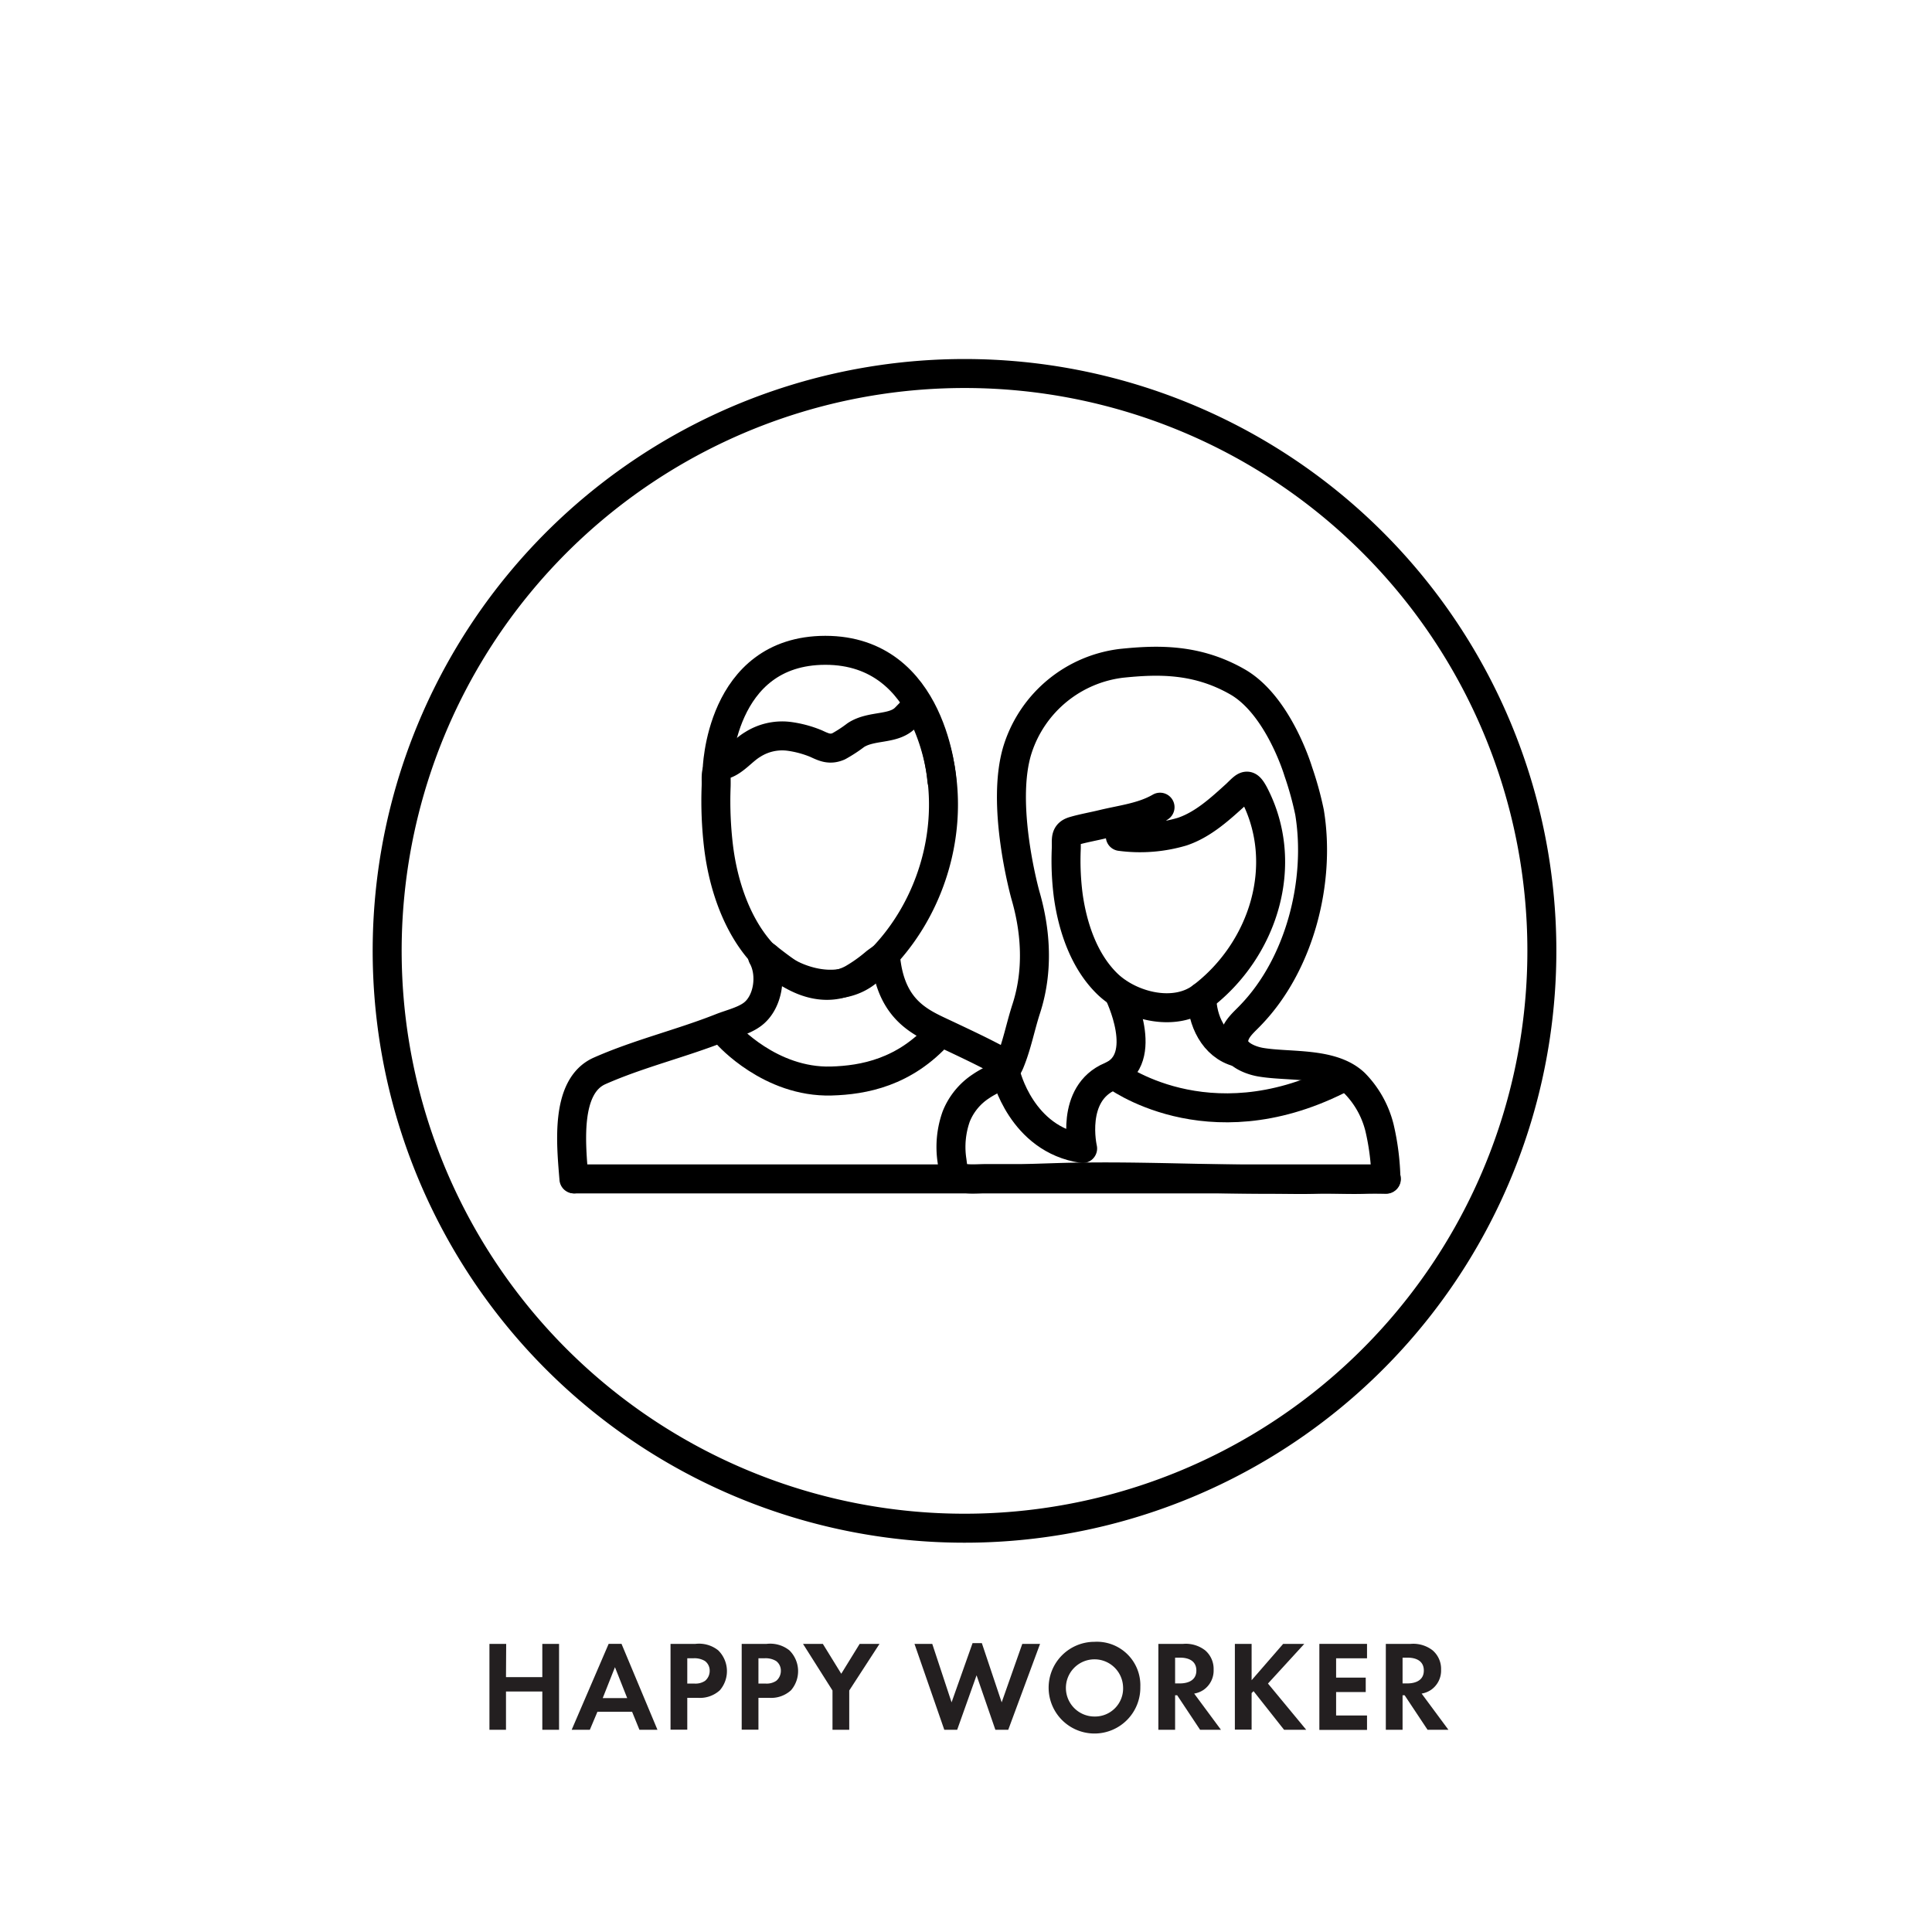 <svg id="Layer_1" data-name="Layer 1" xmlns="http://www.w3.org/2000/svg" viewBox="0 0 300 300"><defs><style>.cls-1{fill:#231f20;}.cls-2,.cls-3{fill:none;stroke:#000;stroke-width:4.5px;}.cls-2{stroke-miterlimit:10;}.cls-3{stroke-linecap:round;stroke-linejoin:round;}</style></defs><title>Sustainable_icons_10</title><path class="cls-1" d="M78.57,260.42h5.64v-5.16h2.6V268.6h-2.6v-5.94H78.57v5.94H76V255.26h2.6Z"/><path class="cls-1" d="M98.15,265.8H92.77l-1.18,2.8H88.77l5.74-13.34h2l5.58,13.34h-2.8Zm-.76-2.12-1.9-4.8-1.9,4.8Z"/><path class="cls-1" d="M108,255.26a4.78,4.78,0,0,1,3.52,1,4.54,4.54,0,0,1,.26,6.2,4.57,4.57,0,0,1-3.38,1.18h-1.68v4.94h-2.6V255.26Zm-1.28,6.16h1.06a2.66,2.66,0,0,0,1.7-.42,2,2,0,0,0,.72-1.56,1.84,1.84,0,0,0-.74-1.52,3.13,3.13,0,0,0-1.84-.42h-.9Z"/><path class="cls-1" d="M119.05,255.26a4.78,4.78,0,0,1,3.52,1,4.54,4.54,0,0,1,.26,6.2,4.57,4.57,0,0,1-3.38,1.18h-1.68v4.94h-2.6V255.26Zm-1.28,6.16h1.06a2.66,2.66,0,0,0,1.7-.42,2,2,0,0,0,.72-1.56,1.84,1.84,0,0,0-.74-1.52,3.13,3.13,0,0,0-1.84-.42h-.9Z"/><path class="cls-1" d="M129.27,262.5l-4.58-7.24h3.08l2.86,4.64,2.86-4.64h3.08l-4.7,7.24v6.1h-2.6Z"/><path class="cls-1" d="M148.63,268.6h-2L142,255.26h2.76l3,9.08,3.26-9.2h1.44l3.08,9.2,3.2-9.08h2.76l-4.94,13.34h-2l-2.92-8.46Z"/><path class="cls-1" d="M177.07,261.94a7.12,7.12,0,1,1-7.12-7A6.75,6.75,0,0,1,177.07,261.94Zm-2.68,0a4.44,4.44,0,1,0-4.44,4.6A4.36,4.36,0,0,0,174.39,261.94Z"/><path class="cls-1" d="M183.73,255.26a4.91,4.91,0,0,1,3.4,1,3.79,3.79,0,0,1,1.32,3,3.64,3.64,0,0,1-1.56,3.14,3.7,3.7,0,0,1-1.46.58l4.16,5.62h-3.24l-3.56-5.36h-.32v5.36h-2.6V255.26Zm-1.26,6.14h.74c.5,0,2.56-.06,2.56-2s-2-2-2.52-2h-.78Z"/><path class="cls-1" d="M194.35,260.9l4.9-5.64h3.28l-5.64,6.16,5.94,7.18h-3.44l-4.74-6-.3.3v5.68h-2.6V255.26h2.6Z"/><path class="cls-1" d="M212.27,257.5h-4.8v3h4.6v2.24h-4.6v3.64h4.8v2.24h-7.4V255.26h7.4Z"/><path class="cls-1" d="M219.05,255.26a4.91,4.91,0,0,1,3.4,1,3.79,3.79,0,0,1,1.32,3,3.64,3.64,0,0,1-1.56,3.14,3.7,3.7,0,0,1-1.46.58l4.16,5.62h-3.24l-3.56-5.36h-.32v5.36h-2.6V255.26Zm-1.26,6.14h.74c.5,0,2.56-.06,2.56-2s-2-2-2.52-2h-.78Z"/><path class="cls-2" d="M239.42,147.61A89.65,89.65,0,1,1,149.8,58,89.62,89.62,0,0,1,239.42,147.61Z"/><path class="cls-3" d="M148.68,182.6c-.71-.48-.74-1.6-.85-2.35a14.11,14.11,0,0,1,.65-6.88,10.07,10.07,0,0,1,3.88-4.72c1.73-1.19,3.56-1.54,4.44-3.64,1.11-2.66,1.65-5.59,2.54-8.33s2.44-8.89-.11-17.66c0,0-4-14.25-1.15-22.87A19.37,19.37,0,0,1,174.14,103c5.54-.57,11.61-.78,18,2.87s9.44,13.88,9.44,13.88a51.61,51.61,0,0,1,1.76,6.36c1.77,10.7-1.49,23.59-9.12,31.5-1,1.07-2.31,2.07-2.61,3.62-.44,2.23,2.3,3.37,4.06,3.69,4.46.79,11.14-.09,14.69,3.3a15,15,0,0,1,3.85,6.9,38.16,38.16,0,0,1,1,8s-1.87-.05-3.2,0c-2.37.09-5.27-.07-7.65,0s-4.68,0-7.14,0c-9.21,0-18.72-.44-27.93-.36-3.59,0-7.17.18-10.76.26-1.79,0-3.59,0-5.38,0C152,183,149.76,183.33,148.68,182.6Z"/><path class="cls-3" d="M193.71,122.08c.3.06.59.41,1,1.16,5.73,10.93,1.49,24.25-8.08,31.54-4.26,3.25-11.18,1.44-14.74-2.06s-5.31-8.7-6-13.55a42.56,42.56,0,0,1-.32-7.4c.05-1.44-.26-2.32,1.17-2.74s3.06-.7,4.57-1.07c3-.72,6.13-1.06,8.82-2.62-1.22.83-2.43,1.69-3.65,2.54-.87.6-1.67,1.36-2.52,2a23.07,23.07,0,0,0,9.6-.74c3.26-1.09,5.91-3.54,8.41-5.81C192.82,122.51,193.27,122,193.71,122.08Z"/><path class="cls-3" d="M156.19,166.78s2.38,10.16,11.92,11.56c0,0-2-8.55,4.34-11.21s1.25-12.9,1.25-12.9"/><path class="cls-3" d="M173,166.89s14.36,11,34.76.8"/><path class="cls-3" d="M186.62,154.78c0,3.62,1.83,7.66,5.61,8.63"/><path class="cls-3" d="M89.12,183.06c-.41-5.16-1.45-14.38,4-16.78,6.06-2.68,12.63-4.24,18.8-6.68,1.57-.63,3.62-1.08,5-2.16,2.35-1.83,3-6,1.57-8.75a.84.84,0,0,1-.15-.47c.43,0,.89.51,1.23.77.89.69,1.78,1.37,2.71,2,3.07,2,6.74,2.83,10.1,1a23.52,23.52,0,0,0,3.56-2.53c.17-.14,1.55-1.12,1.55-1.08.67,7.91,4.86,10.1,8.4,11.76,6.9,3.24,6.84,3.28,10.18,5"/><path class="cls-3" d="M142.46,110c.34.08.66.51,1.1,1.46,6.37,13.69,1.92,30.16-8.71,39.3-4.85,4.17-12.71,1.43-16.55-2.81s-6-10.45-6.73-16.53a59.89,59.89,0,0,1-.37-9.28c.06-1.8-.29-2.9,1.31-3.43s2.85-2.21,4.37-3.11a8.55,8.55,0,0,1,5.58-1.27,16.75,16.75,0,0,1,4.27,1.14c1.24.58,2.14,1,3.49.42a21.59,21.59,0,0,0,2.68-1.75c2.42-1.57,5.75-.78,7.64-2.64C141.49,110.55,142,109.88,142.46,110Z"/><path class="cls-3" d="M111.35,119.7s.33-18.69,16.8-18.72c16.88,0,18.1,20.21,18.1,20.21"/><line class="cls-3" x1="89.2" y1="183.06" x2="215.28" y2="183.06"/><path class="cls-3" d="M113,160.69s6.59,7.43,16.07,7.17c5-.14,11.41-1.31,16.88-7.46"/></svg>